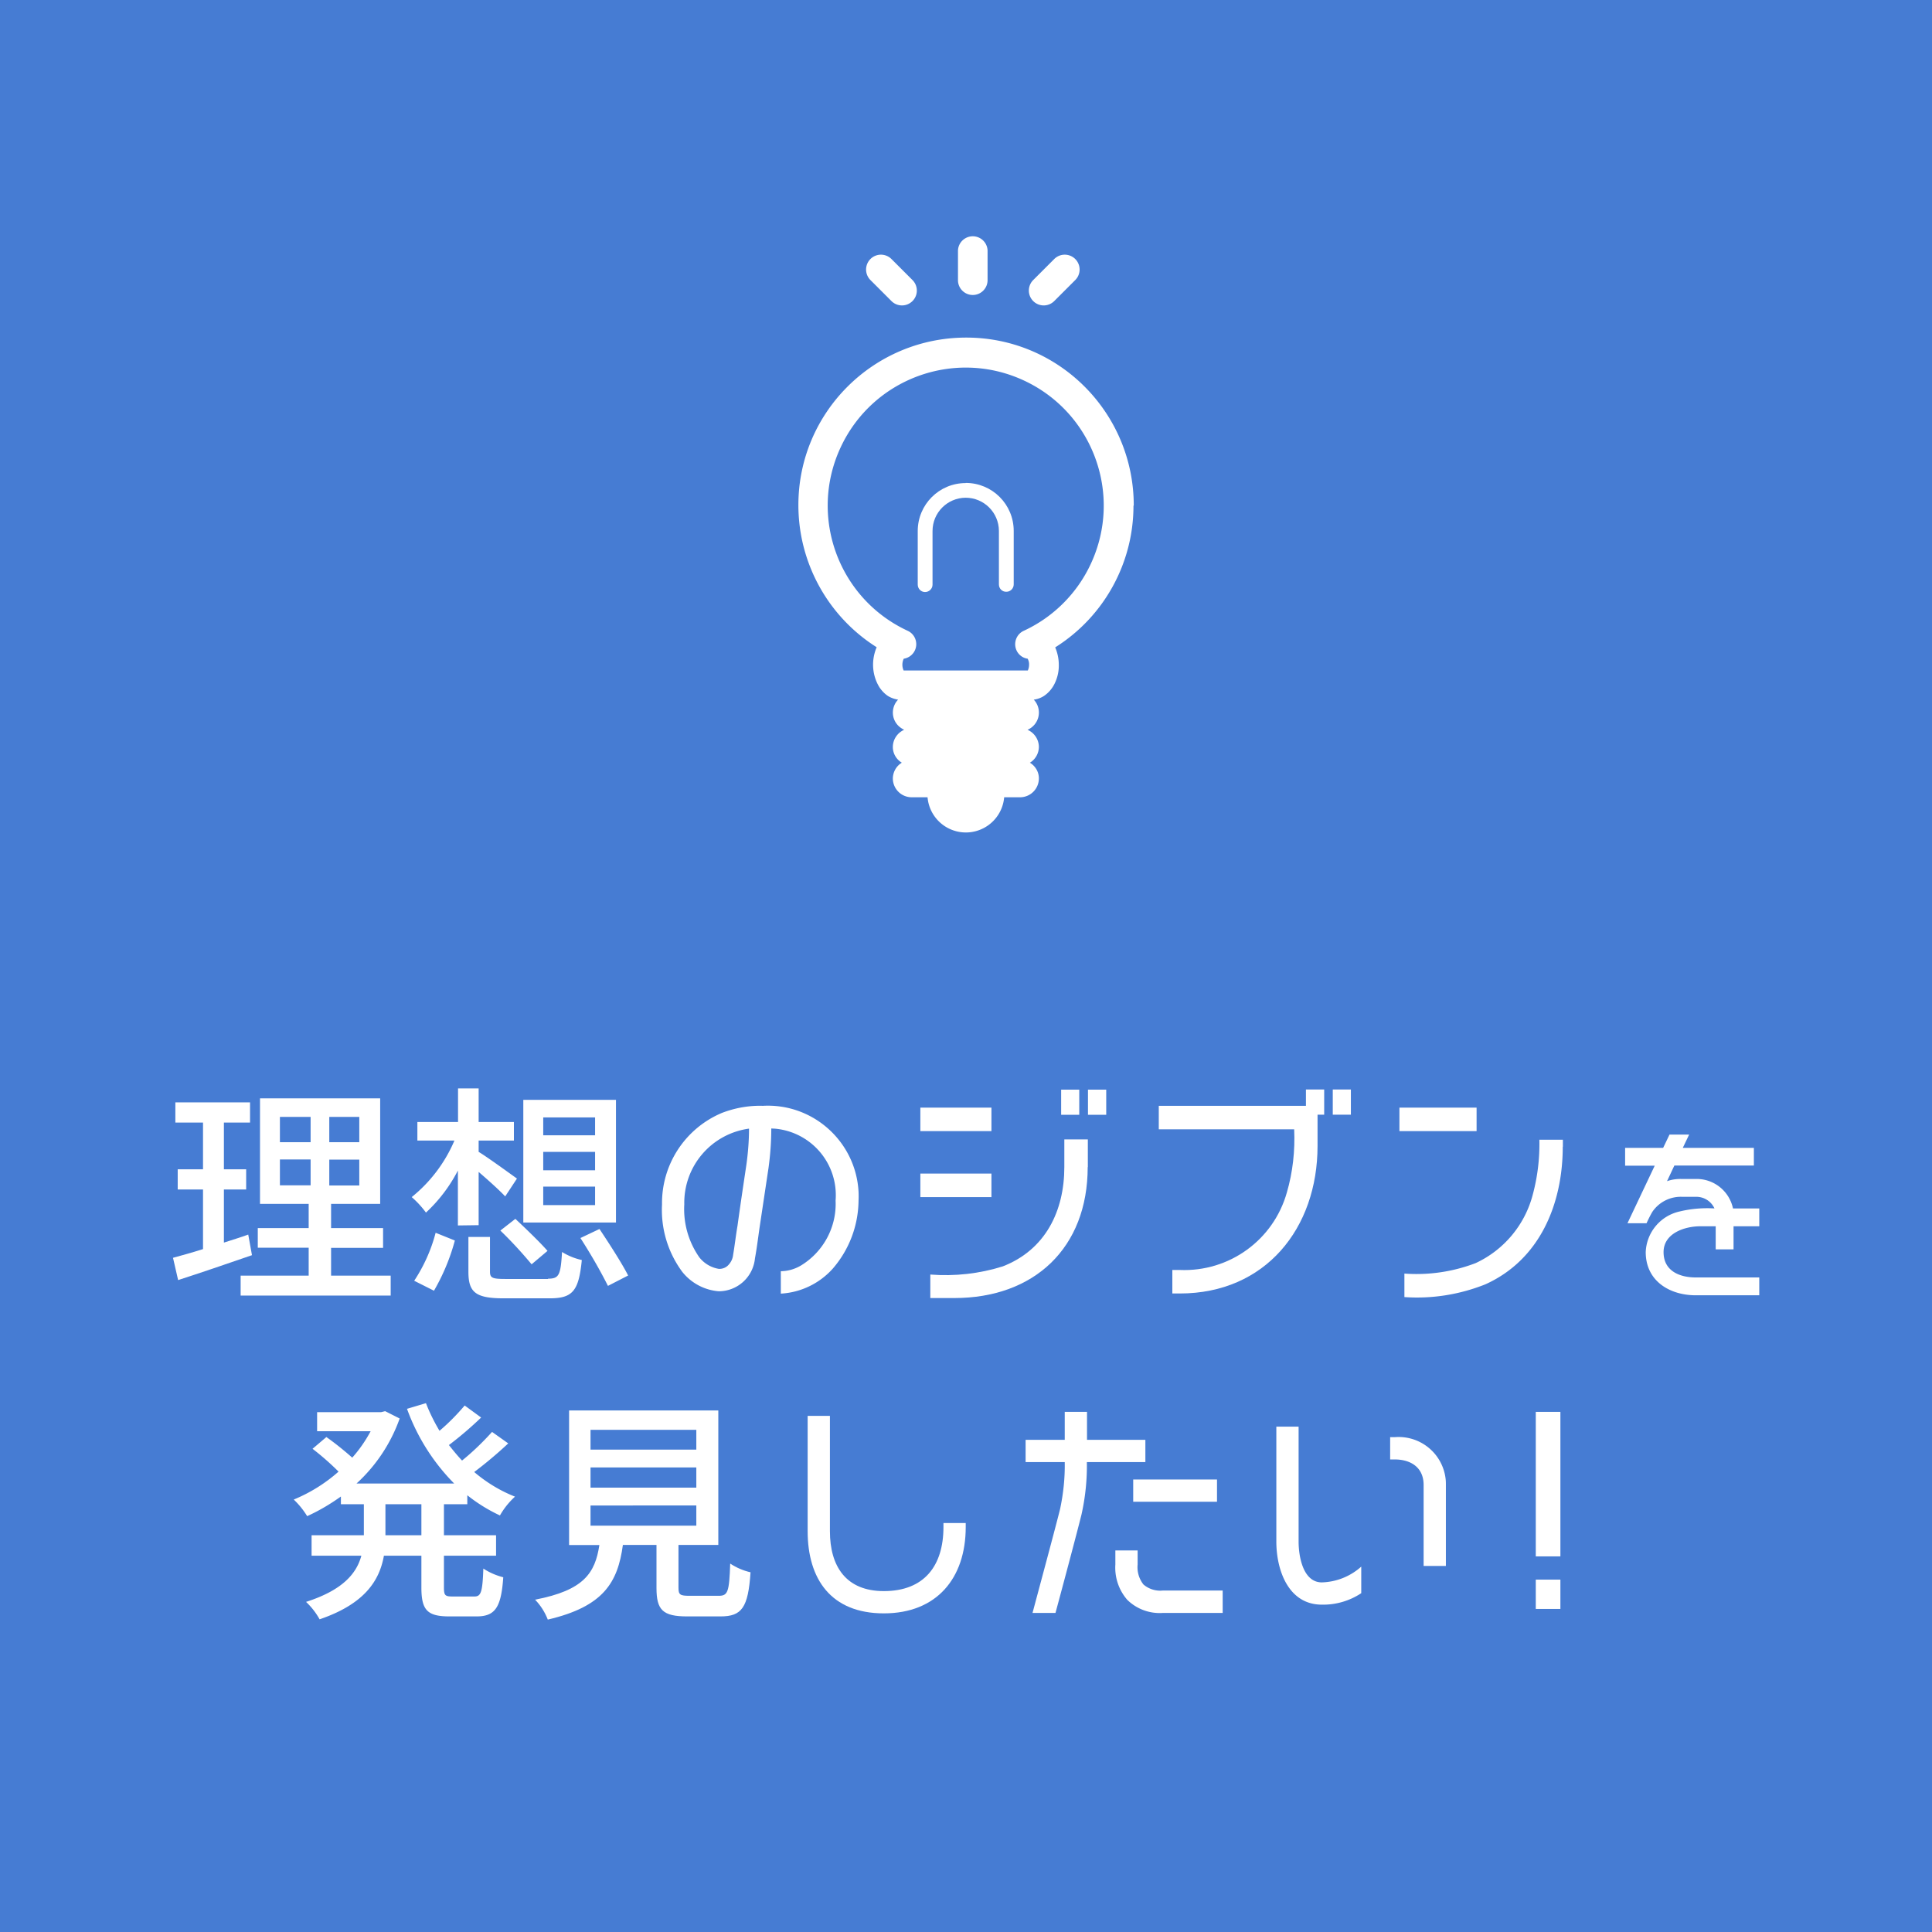 <svg id="Layer_1" xmlns="http://www.w3.org/2000/svg" viewBox="0 0 139.7 139.7"><rect x="0" y="0" width="139.7" height="139.7" fill="#333333" stroke="none"/><defs><clipPath id="clippath"><rect x="12.5" y="78.7" width="114.7" height="38.4" fill="none"/></clipPath><style>.cls-1{fill:#fff}.cls-2{fill:#467cd3}</style></defs><g id="Group_14220"><g id="Path_55708"><path class="cls-2" d="M139.2 139.2H.5V.5h138.7v138.7z"/><path class="cls-2" d="M1 1v137.7h137.7V1H1M0 0h139.7v139.7H0V0z"/></g><path id="Path_54414" class="cls-1" d="M81.98 36.55c0-6.7-5.41-12.14-12.11-12.14-6.7 0-12.14 5.41-12.14 12.11 0 4.17 2.13 8.05 5.66 10.28-.17.4-.26.83-.26 1.26 0 .58.16 1.16.47 1.65.17.25.38.47.63.63.22.13.46.21.71.25-.52.54-.5 1.4.04 1.91.12.11.25.2.4.27-.5.22-.82.71-.82 1.25 0 .46.25.89.65 1.13-.4.24-.64.67-.65 1.13 0 .76.61 1.37 1.37 1.37h1.14a2.78 2.78 0 005.54 0h1.14c.76 0 1.37-.61 1.37-1.37 0-.46-.25-.89-.65-1.13.4-.24.64-.67.65-1.13 0-.54-.32-1.03-.82-1.25a1.358 1.358 0 00.45-2.18c.25-.03.5-.12.71-.25.37-.24.66-.59.84-1 .18-.4.27-.83.26-1.27 0-.43-.09-.86-.26-1.26 3.52-2.21 5.66-6.08 5.66-10.24m-7.93 9.04c-.53.24-.77.87-.53 1.41.15.33.45.56.81.61.07.14.11.29.1.44 0 .14-.03.28-.09.41h-8.98a.978.978 0 01-.09-.41c0-.15.03-.3.1-.44.58-.09.98-.63.89-1.21a1.06 1.06 0 00-.61-.81c-5-2.32-7.17-8.25-4.85-13.25 2.32-5 8.25-7.17 13.25-4.85s7.17 8.25 4.85 13.25a9.947 9.947 0 01-4.85 4.85"/><path id="Path_54415" class="cls-1" d="M70.34 21.33c.59 0 1.07-.48 1.07-1.07v-2.15a1.071 1.071 0 00-2.14 0v2.15c0 .59.48 1.07 1.07 1.07"/><path id="Path_54416" class="cls-1" d="M64.46 21.77a1.074 1.074 0 101.52-1.52l-1.52-1.52a1.074 1.074 0 10-1.52 1.52l1.52 1.52z"/><path id="Path_54417" class="cls-1" d="M76.23 21.77l1.52-1.52a1.074 1.074 0 10-1.52-1.52l-1.52 1.52a1.074 1.074 0 101.52 1.52"/><path id="Path_54418" class="cls-1" d="M69.83 34.93c-1.92 0-3.47 1.55-3.47 3.47v3.87c0 .3.24.54.53.54s.54-.24.54-.53V38.4c0-1.33 1.07-2.4 2.39-2.41 1.33 0 2.4 1.07 2.41 2.39v3.88c0 .3.24.54.54.53.29 0 .53-.24.53-.53v-3.87c0-1.92-1.55-3.47-3.47-3.47"/><g clip-path="url(#clippath)"><g id="Group_13139"><path id="Path_54521" class="cls-1" d="M18.22 90.76c-1.85.64-3.82 1.31-5.34 1.8l-.37-1.61c.61-.17 1.36-.37 2.17-.63v-4.31h-1.83v-1.46h1.83v-3.38h-2v-1.46h5.4v1.46h-1.89v3.38h1.61v1.46h-1.61v3.84c.58-.19 1.19-.37 1.76-.58l.27 1.49zm10.03 1.48v1.44H17.4v-1.44h4.92v-2.02h-3.68V88.8h3.68v-1.75H18.8v-7.63h8.69v7.63h-3.55v1.75h3.76v1.43h-3.76v2.01h4.31zm-8.01-9.65h2.22v-1.83h-2.22v1.83zm0 3.12h2.22v-1.87h-2.22v1.87zm5.74-4.95h-2.17v1.83h2.17v-1.83zm0 3.09h-2.17v1.87h2.17v-1.87z"/><path id="Path_54522" class="cls-1" d="M33.11 88.61v-3.97c-.59 1.14-1.37 2.17-2.31 3.04-.3-.41-.65-.79-1.03-1.12a10.56 10.56 0 003.09-4.09h-2.68v-1.34h2.94V78.7h1.49v2.43h2.55v1.34h-2.55v.82c.65.39 2.32 1.61 2.77 1.93l-.85 1.29c-.4-.43-1.22-1.17-1.92-1.77v3.85l-1.49.02zm-3.16 4c.7-1.06 1.23-2.24 1.55-3.47l1.39.56c-.34 1.27-.85 2.49-1.51 3.63l-1.43-.72zm9.67-.15c.8 0 .92-.24 1.02-1.93.44.27.92.47 1.43.58-.22 2.24-.66 2.77-2.33 2.77h-3.31c-2.04 0-2.56-.43-2.56-1.92v-2.52h1.56v2.51c0 .46.17.53 1.14.53h3.06zm-2.36-4.33c.76.71 1.8 1.71 2.33 2.32l-1.15.97c-.71-.85-1.46-1.67-2.26-2.44l1.09-.85zm7.28.27h-6.7v-8.87h6.7v8.87zm-1.51-7.6h-3.75v1.29h3.75V80.8zm0 2.49h-3.75v1.33h3.75v-1.33zm0 2.51h-3.75v1.34h3.75V85.8zm.32 3.07c.7 1.05 1.63 2.49 2.07 3.36l-1.46.75c-.6-1.19-1.27-2.34-1.99-3.46l1.37-.65z"/><path id="Path_54523" class="cls-1" d="M56.47 91.92c.51-.01 1-.15 1.44-.41 1.63-.99 2.6-2.79 2.51-4.7a4.826 4.826 0 00-4.41-5.2c-.08 0-.16-.01-.24-.01 0 .95-.07 1.91-.2 2.85l-.66 4.4c-.1.71-.19 1.43-.32 2.14a2.635 2.635 0 01-2.61 2.38c-1.04-.08-2-.59-2.65-1.41a7.523 7.523 0 01-1.46-4.87 7.065 7.065 0 014.34-6.62c.94-.36 1.95-.54 2.95-.51 3.62-.2 6.72 2.58 6.92 6.21.01.22.01.43 0 .65a7.622 7.622 0 01-1.87 4.92 5.448 5.448 0 01-3.75 1.8v-1.62zm-6.99-4.84c-.08 1.36.3 2.71 1.09 3.84.35.44.85.74 1.41.83.25.01.49-.08.66-.25.21-.21.34-.47.37-.76.12-.7.2-1.43.32-2.12.2-1.46.42-2.93.64-4.4.12-.86.19-1.74.19-2.61a5.408 5.408 0 00-4.68 5.48"/><path id="Path_54524" class="cls-1" d="M71.69 81.79h-5.14v-1.7h5.14v1.7zm0 4.77h-5.14v-1.7h5.14v1.7zm6.96-2.17c0 5.85-3.87 9.47-9.65 9.47h-1.73v-1.7c1.77.14 3.55-.06 5.24-.59 3.09-1.2 4.45-4.01 4.45-7.18v-2h1.7v2zm-.61-3.78h-1.31v-1.82h1.31v1.82zm1.95 0h-1.32v-1.82h1.32v1.82z"/><path id="Path_54525" class="cls-1" d="M95.75 80.6h-.48v2.26c0 5.96-3.77 10.67-9.96 10.67h-.54v-1.7h.54c3.57.15 6.77-2.16 7.74-5.6.43-1.48.6-3.02.53-4.57h-9.79v-1.7h10.64v-1.18h1.32v1.81zm1.93 0h-1.31v-1.82h1.31v1.82z"/><path id="Path_54526" class="cls-1" d="M106.77 81.79h-5.58v-1.7h5.58v1.7zm6.23 1.12c0 4.14-1.65 8.18-5.6 9.96-1.86.74-3.86 1.06-5.85.92v-1.7c1.75.13 3.52-.13 5.16-.76a7.555 7.555 0 004.12-4.94c.35-1.3.51-2.64.48-3.98h1.7v.51z"/><path id="Path_54527" class="cls-1" d="M127.2 93.66h-4.58c-1.9 0-3.62-1.04-3.62-3.12a3.132 3.132 0 012.45-2.94c.82-.2 1.68-.27 2.52-.22-.24-.53-.78-.86-1.36-.84h-.96c-.87-.04-1.7.38-2.18 1.1-.15.26-.29.54-.41.81h-1.38l1.97-4.16h-2.14V83h2.75l.46-.96h1.42l-.46.96h5.14v1.28h-5.75l-.53 1.13c.34-.12.7-.17 1.06-.16h1.02c1.29-.03 2.42.86 2.69 2.13h1.9v1.29h-1.86v1.67h-1.29v-1.67h-1.11c-1.13 0-2.66.5-2.66 1.87s1.17 1.83 2.33 1.83h4.59v1.29z"/><path id="Path_54528" class="cls-1" d="M32.1 108.77v2.24h3.77v1.48H32.1v2.27c0 .59.07.68.61.68h1.6c.47 0 .58-.32.64-2.02.44.29.93.5 1.44.63-.15 2.19-.59 2.83-1.93 2.83h-1.97c-1.61 0-2.02-.47-2.02-2.1v-2.29h-2.71c-.32 1.8-1.39 3.49-4.65 4.6a5.21 5.21 0 00-.98-1.26c2.65-.85 3.65-2.05 4-3.34h-3.6v-1.48h3.78v-2.24h-1.66v-.56c-.77.55-1.58 1.03-2.44 1.42-.27-.44-.59-.84-.97-1.2 1.19-.49 2.28-1.17 3.24-2.02a19.64 19.64 0 00-1.88-1.65l1-.85c.65.46 1.27.96 1.87 1.49.52-.58.96-1.22 1.33-1.91h-3.87v-1.38h4.63l.29-.07 1.05.53a11.66 11.66 0 01-3.12 4.7h7.06a14.849 14.849 0 01-3.41-5.4l1.37-.41c.27.7.6 1.36.98 2 .66-.56 1.26-1.17 1.82-1.83l1.19.87c-.74.71-1.51 1.37-2.33 1.99.31.39.61.76.95 1.12.78-.63 1.5-1.33 2.17-2.07l1.17.83c-.78.73-1.6 1.42-2.46 2.07.88.75 1.88 1.36 2.95 1.78-.43.39-.8.85-1.09 1.36-.84-.39-1.63-.88-2.36-1.46v.65h-1.7zm-1.63 0h-2.6v2.24h2.6v-2.24z"/><path id="Path_54529" class="cls-1" d="M51.97 115.39c.66 0 .76-.27.83-2.33.45.3.95.51 1.47.63-.17 2.56-.63 3.19-2.17 3.19h-2.41c-1.76 0-2.22-.46-2.22-2.05v-3.12h-2.43c-.37 2.73-1.41 4.46-5.43 5.4-.21-.54-.52-1.03-.92-1.44 3.53-.68 4.34-1.92 4.65-3.95h-2.19v-9.73h10.79v9.72h-2.88v3.1c0 .51.12.58.81.58h2.09zm-9.27-10.57h7.65v-1.43H42.7v1.43zm0 2.75h7.65v-1.46H42.7v1.46zm0 2.75h7.65v-1.46H42.7v1.46z"/><path id="Path_54530" class="cls-1" d="M69.83 110.42c0 3.7-2.1 6.24-5.92 6.24s-5.51-2.48-5.51-5.95v-8.33h1.61v8.33c0 2.56 1.17 4.34 3.9 4.34 2.92 0 4.31-1.83 4.31-4.63v-.29h1.61v.29z"/><path id="Path_54531" class="cls-1" d="M82.81 105.72h-4.22c.02 1.28-.11 2.55-.39 3.8-.32 1.29-1.37 5.23-1.88 7.11h-1.66c.44-1.65 1.65-6.13 1.99-7.5.24-1.12.36-2.26.34-3.41h-2.83v-1.61h2.83v-2.02h1.61v2.02h4.22v1.61zm5.6 10.91h-4.34a3.34 3.34 0 01-2.56-.95 3.54 3.54 0 01-.86-2.55v-1.02h1.61v1.02c-.05.52.1 1.03.42 1.44.38.33.89.49 1.39.44h4.34v1.61zm-.41-8.04h-6.06v-1.61H88v1.61z"/><path id="Path_54532" class="cls-1" d="M98.43 115.2c-.84.56-1.84.85-2.85.83-2.44 0-3.29-2.53-3.29-4.56v-8.31h1.61v8.31c0 1.05.31 2.95 1.68 2.95 1.05-.03 2.06-.43 2.85-1.14v1.91zm6.12-1.97h-1.61v-5.85c0-1.27-.92-1.85-2.1-1.85h-.32v-1.61h.32a3.419 3.419 0 013.7 3.11c.01.12.01.23.01.35v5.85z"/><path id="Path_54533" class="cls-1" d="M112.83 112.54h-1.78v-10.45h1.78v10.45zm0 3.8h-1.78v-2.12h1.78v2.12z"/></g></g></g></svg>